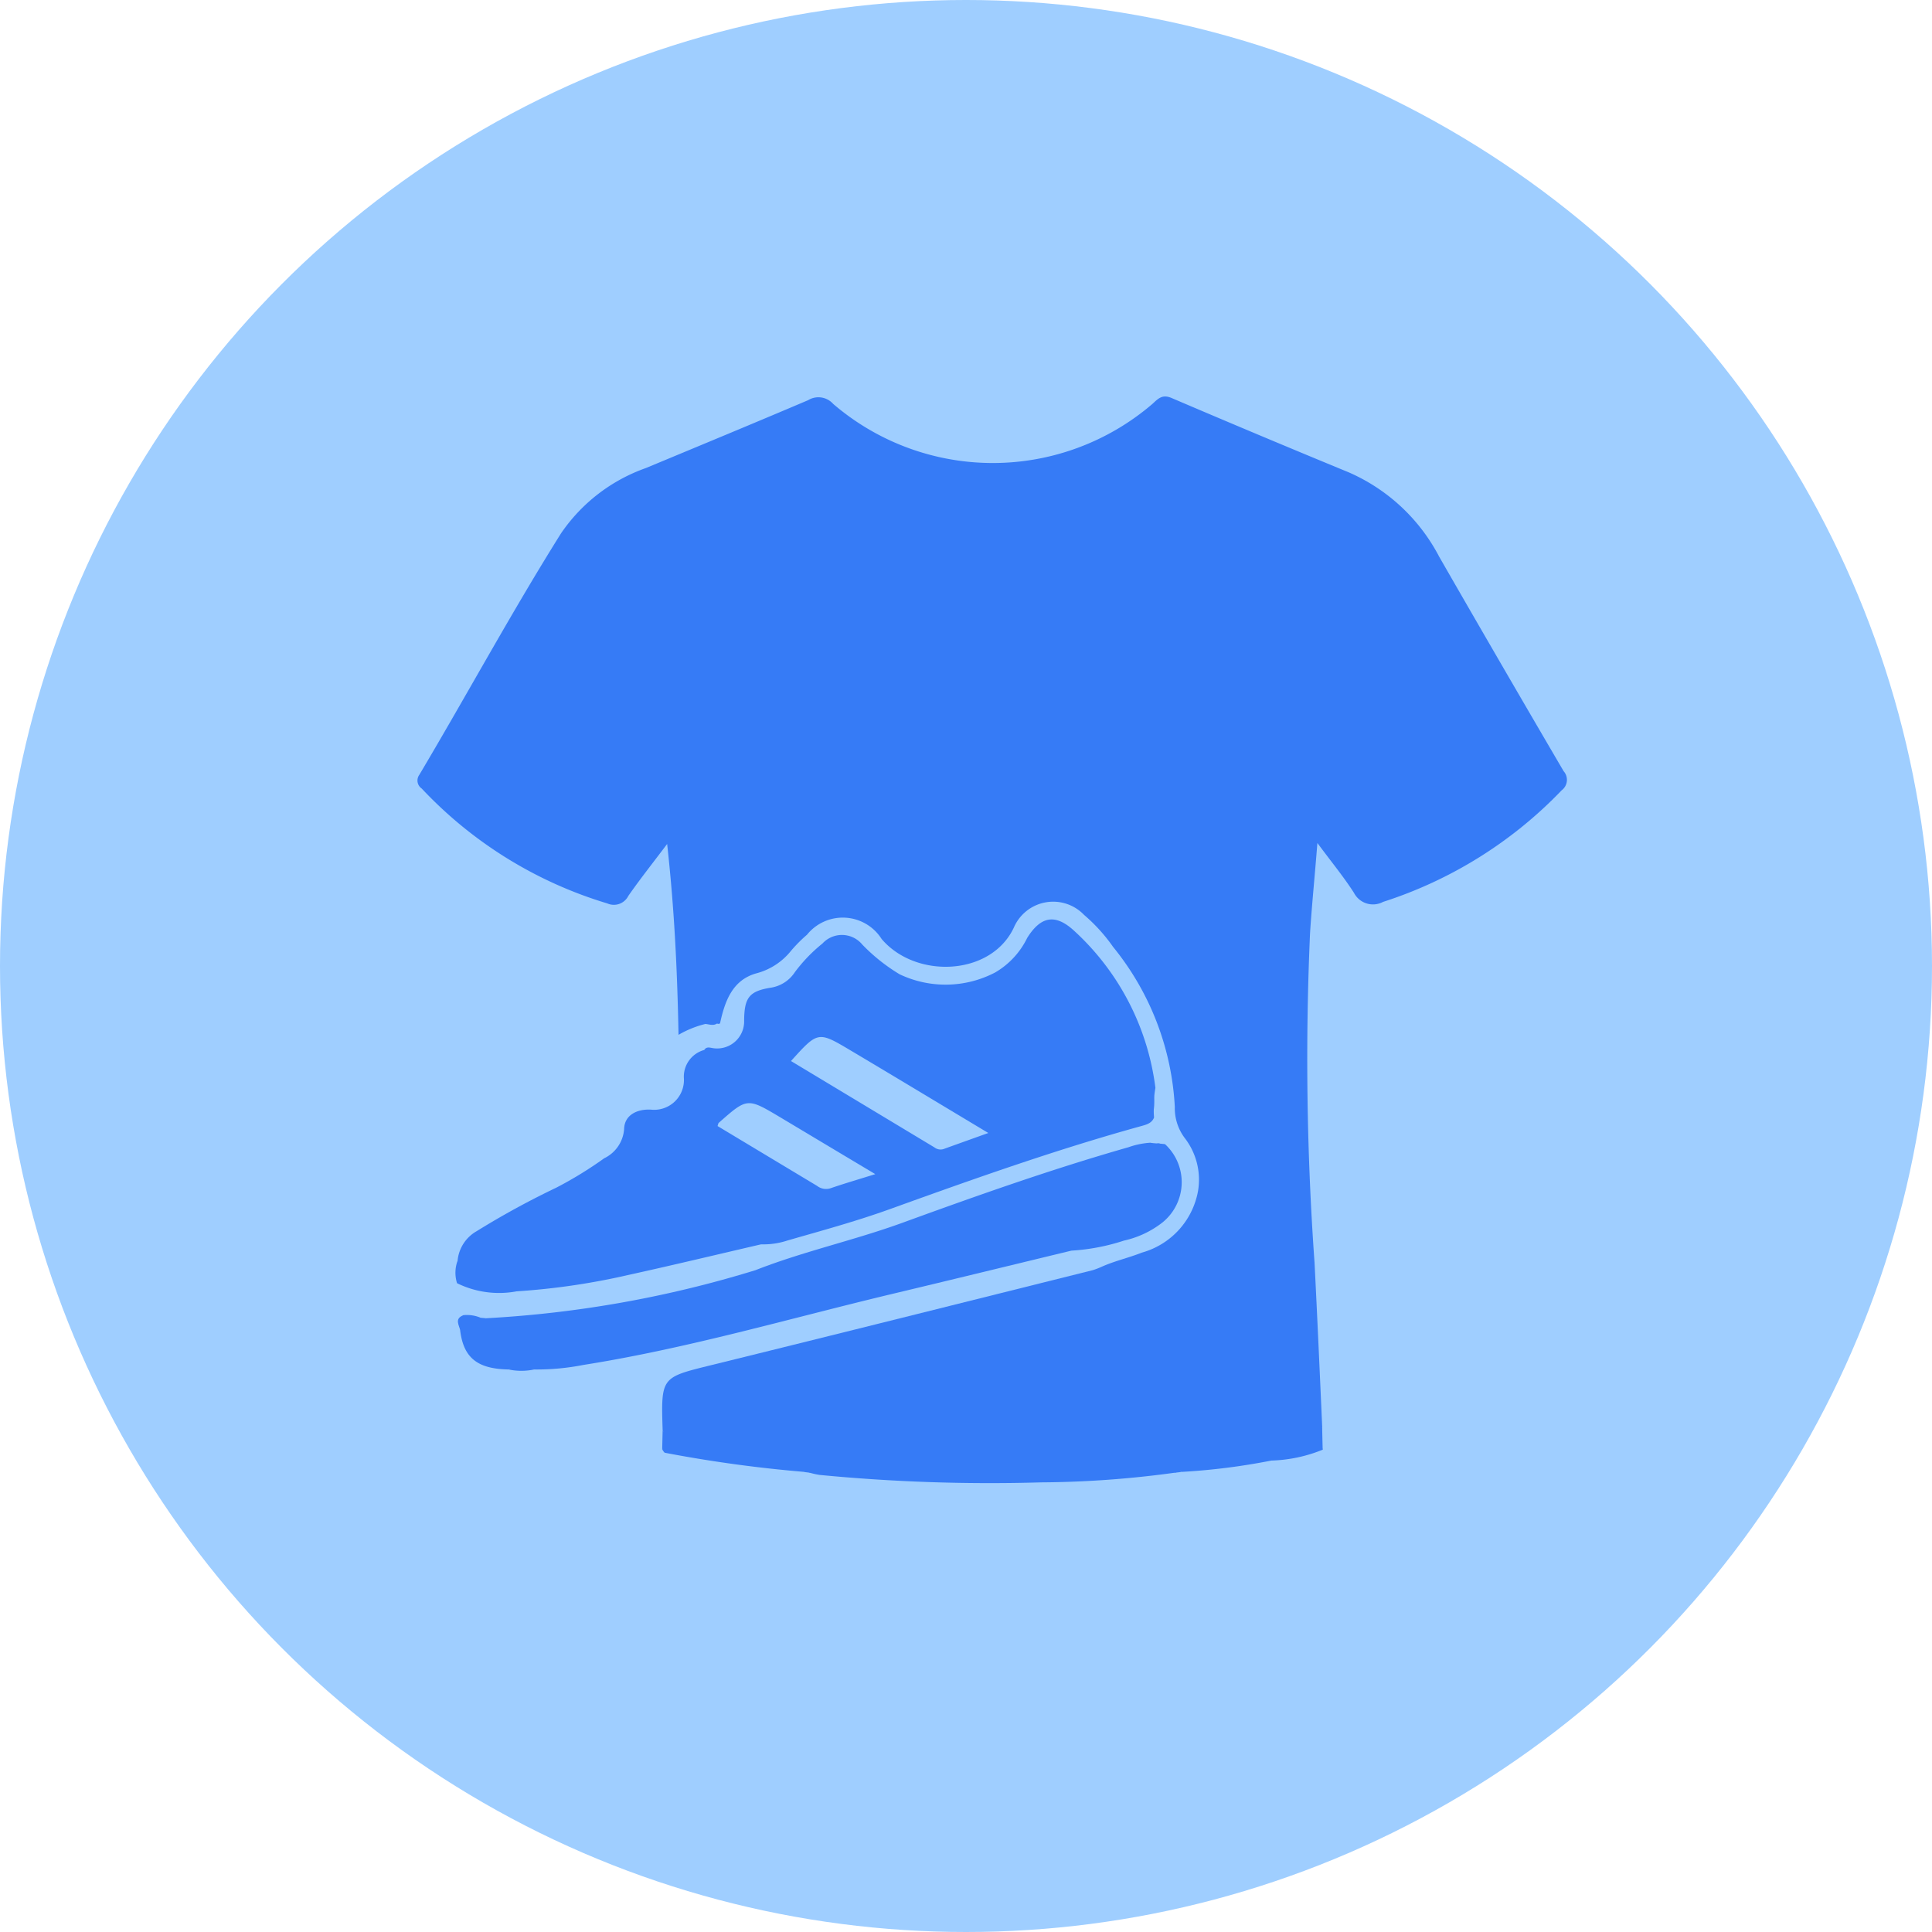 <svg xmlns="http://www.w3.org/2000/svg" xmlns:xlink="http://www.w3.org/1999/xlink" width="74" height="74" viewBox="0 0 74 74">
  <defs>
    <clipPath id="clip-path">
      <rect id="Rectangle_2" data-name="Rectangle 2" width="44.022" height="41.625" fill="#367bf6"/>
    </clipPath>
  </defs>
  <g id="_02_Icono_-_Vestimenta_Informal" data-name="02_Icono - Vestimenta Informal" transform="translate(-201 -4699)">
    <circle id="Ellipse_2" data-name="Ellipse 2" cx="37" cy="37" r="37" transform="translate(201 4699)" fill="#9fceff"/>
    <g id="Group_10" data-name="Group 10" transform="translate(216.989 4714.188)" clip-path="url(#clip-path)">
      <path id="Path_2" data-name="Path 2" d="M9.392,39.6c-.065-2.052-.058-2.025,1.861-2.5,4.873-1.2,9.739-2.421,14.607-3.636a3.014,3.014,0,0,0,.338-.128c.5-.226,1.043-.345,1.552-.547A3,3,0,0,0,29.9,30.421a2.61,2.61,0,0,0-.513-2.023,1.9,1.9,0,0,1-.378-1.186,10.582,10.582,0,0,0-2.365-6.133,6.546,6.546,0,0,0-1.11-1.224,1.639,1.639,0,0,0-2.689.482c-.871,1.863-3.758,1.981-5.067.439a1.76,1.76,0,0,0-2.855-.164,5.619,5.619,0,0,0-.606.608,2.514,2.514,0,0,1-1.346.876c-.916.261-1.2,1.078-1.382,1.917l-.056.017-.058-.012a1.18,1.18,0,0,0-.526-.067.627.627,0,0,1-.119-.009c.068.021.148.017.19.092A3.892,3.892,0,0,0,10,24.448c-.047-2.456-.157-4.808-.436-7.31-.554.736-1.04,1.348-1.486,1.988a.619.619,0,0,1-.806.289,16.108,16.108,0,0,1-7.108-4.4.372.372,0,0,1-.092-.526C1.9,11.414,3.6,8.27,5.5,5.24a6.591,6.591,0,0,1,3.248-2.5c2.073-.862,4.148-1.721,6.216-2.6a.755.755,0,0,1,.959.142A9.387,9.387,0,0,0,28.159.276c.216-.2.373-.371.728-.219Q32.263,1.5,35.662,2.9a7.113,7.113,0,0,1,3.473,3.235Q41.5,10.251,43.9,14.348a.5.5,0,0,1-.072.733,16.446,16.446,0,0,1-6.841,4.275.821.821,0,0,1-1.117-.348c-.391-.609-.855-1.173-1.4-1.907-.1,1.272-.211,2.359-.281,3.447a109.235,109.235,0,0,0,.172,12.626c.107,2.1.2,4.2.294,6.307a1.35,1.35,0,0,0,.02.857,5.63,5.63,0,0,1-1.968.417,25.025,25.025,0,0,1-3.439.434c-.121-.106-.277-.022-.413-.076.062.054.167.009.205.1a38.935,38.935,0,0,1-5.169.377,67.778,67.778,0,0,1-8.485-.285,3.123,3.123,0,0,1-.411-.093.23.23,0,0,1,.251-.075c-.1.021-.282-.056-.46.049a51.287,51.287,0,0,1-5.3-.728c-.041-.007-.071-.079-.107-.121a.946.946,0,0,0,.017-.737" transform="translate(0 0)" fill="#367bf6"/>
      <path id="Path_3" data-name="Path 3" d="M36.8,236.872c-2.278.551-4.555,1.107-6.835,1.651-3.946.942-7.844,2.092-11.859,2.727a9.21,9.21,0,0,1-1.886.173,1.719,1.719,0,0,0-.98,0c-1.184-.023-1.71-.441-1.846-1.467.081-.2-.075-.442.126-.614a1.358,1.358,0,0,1,.655.1c-.039.081-.123.064-.189.086.132-.019.277.042.394-.067A42.834,42.834,0,0,0,24.7,237.62c1.839-.722,3.777-1.141,5.631-1.816,2.859-1.041,5.726-2.057,8.653-2.892a3.1,3.1,0,0,1,.836-.174c.188.031.38.028.569.056a1.981,1.981,0,0,1-.191,3.068,3.685,3.685,0,0,1-1.38.624,7.963,7.963,0,0,1-2.01.385" transform="translate(-11.754 -204.157)" fill="#367bf6"/>
      <path id="Path_4" data-name="Path 4" d="M11.918,269.534a.718.718,0,0,1-.022.86,1.333,1.333,0,0,1,.022-.86" transform="translate(-10.38 -236.435)" fill="#367bf6"/>
      <path id="Path_5" data-name="Path 5" d="M12.848,286.512c-.031.207.084.444-.126.614-.037-.221-.253-.479.126-.614" transform="translate(-11.077 -251.328)" fill="#367bf6"/>
      <path id="Path_6" data-name="Path 6" d="M28.429,302.481a.945.945,0,0,1,.98,0,2.368,2.368,0,0,1-.98,0" transform="translate(-24.938 -265.215)" fill="#367bf6"/>
      <path id="Path_7" data-name="Path 7" d="M88.6,194.659a.4.4,0,0,1-.112-.037c-.056-.039-.065-.1.018-.1.188,0,.4-.076.548.118-.148.1-.3.026-.455.016" transform="translate(-77.581 -170.625)" fill="#367bf6"/>
      <path id="Path_8" data-name="Path 8" d="M281.281,322.375a.731.731,0,0,1-.02-.857q.01.428.02.857" transform="translate(-246.609 -282.035)" fill="#367bf6"/>
      <path id="Path_9" data-name="Path 9" d="M76.349,322.5a.558.558,0,0,1-.017.737q.009-.369.017-.737" transform="translate(-66.958 -282.898)" fill="#367bf6"/>
      <path id="Path_10" data-name="Path 10" d="M120.392,334.556c.192-.175.4-.134.71-.036l-.5.062-.208-.026" transform="translate(-105.608 -293.366)" fill="#367bf6"/>
      <path id="Path_11" data-name="Path 11" d="M17.937,287.36c-.131.181-.308.108-.489.046l.284-.064.205.018" transform="translate(-15.305 -252.056)" fill="#367bf6"/>
      <path id="Path_12" data-name="Path 12" d="M233.913,334.615l-.379-.069c.271-.084.438-.127.587.044l-.207.025" transform="translate(-204.856 -293.399)" fill="#367bf6"/>
      <path id="Path_13" data-name="Path 13" d="M132.148,159.56c.134-.088.338-.086.353-.029.041.158-.118.058-.186.077-.042.012-.1-.027-.167-.049" transform="translate(-115.92 -139.905)" fill="#367bf6"/>
      <path id="Path_14" data-name="Path 14" d="M39.1,169.555a9.813,9.813,0,0,0-3.11-6.014c-.727-.671-1.281-.559-1.8.268a3.1,3.1,0,0,1-1.23,1.327,4.1,4.1,0,0,1-3.658.068,6.96,6.96,0,0,1-1.43-1.139,1.011,1.011,0,0,0-1.525-.039,6.02,6.02,0,0,0-1.059,1.1,1.346,1.346,0,0,1-.891.587c-.857.132-1.043.38-1.05,1.268a1.035,1.035,0,0,1-1.26,1.04c-.1-.018-.2-.03-.267.082a1.059,1.059,0,0,0-.779,1.107,1.141,1.141,0,0,1-1.259,1.179c-.538-.031-1.014.208-1.031.732a1.349,1.349,0,0,1-.763,1.13,15.016,15.016,0,0,1-1.825,1.121,31.794,31.794,0,0,0-3.061,1.672,1.45,1.45,0,0,0-.73,1.132,2.154,2.154,0,0,1-.022.86,3.645,3.645,0,0,0,2.284.312,26.8,26.8,0,0,0,4.3-.632c1.691-.372,3.375-.777,5.062-1.168a2.942,2.942,0,0,0,1.011-.147c1.313-.378,2.632-.736,3.918-1.2,3.184-1.149,6.372-2.283,9.637-3.184.194-.054.4-.107.486-.327a4.488,4.488,0,0,1,.051-1.131M26.657,173.4a.56.56,0,0,1-.514-.09l-3.814-2.293c.023-.062.025-.105.048-.125,1.088-.96,1.089-.962,2.34-.218,1.171.7,2.338,1.4,3.654,2.185-.679.212-1.2.363-1.714.541m4.324-1.5a.383.383,0,0,1-.345-.065l-5.494-3.308c1.03-1.141,1.035-1.148,2.271-.413,1.73,1.028,3.452,2.069,5.287,3.169-.641.23-1.18.422-1.719.617" transform="translate(-10.834 -143.075)" fill="#367bf6"/>
      <path id="Path_15" data-name="Path 15" d="M228.3,215.57a2.046,2.046,0,0,1,.006,1.1,1.254,1.254,0,0,1-.006-1.1" transform="translate(-200.156 -189.098)" fill="#367bf6"/>
      <path id="Path_16" data-name="Path 16" d="M229.343,233.028c.121-.055.243-.153.362,0a.205.205,0,0,1-.362,0" transform="translate(-201.179 -204.34)" fill="#367bf6"/>
    </g>
  </g>
</svg>
